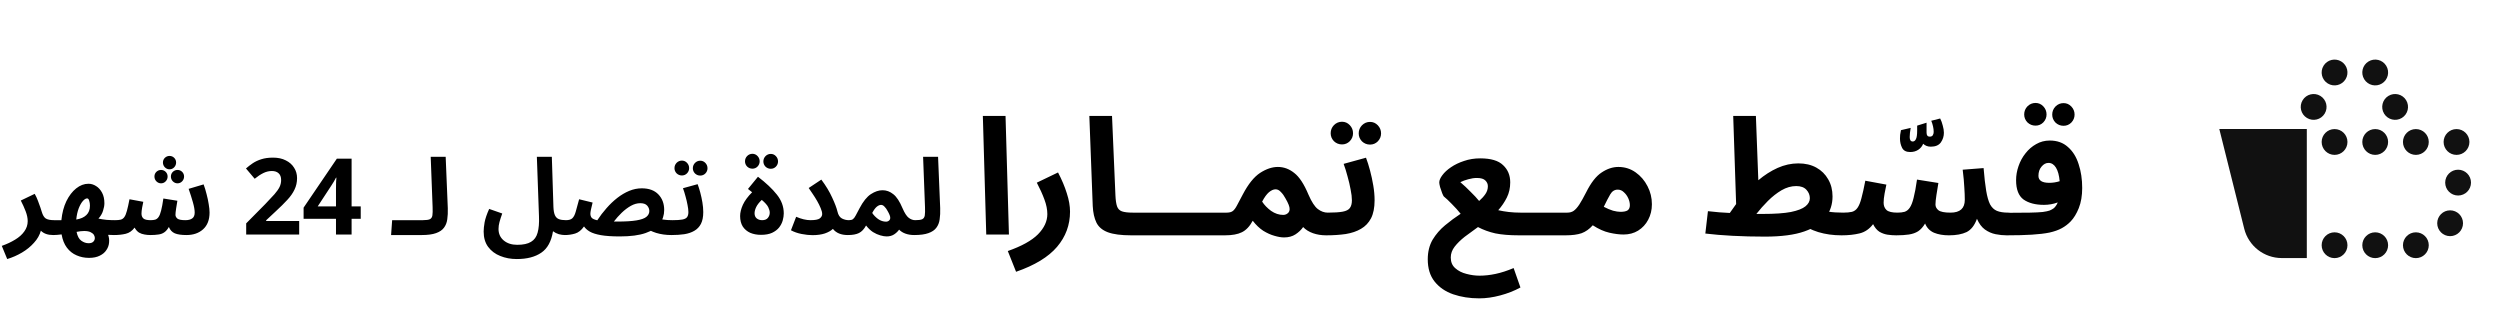 <svg width="565" height="70" viewBox="0 0 565 70" fill="none" xmlns="http://www.w3.org/2000/svg">
<path d="M529.128 13.894C530.503 14.732 530.938 16.527 530.1 17.902C529.261 19.278 527.466 19.713 526.091 18.874C524.716 18.036 524.28 16.241 525.119 14.866C525.958 13.49 527.752 13.055 529.128 13.894Z" fill="#111111"/>
<path d="M534.307 17.902C533.468 16.527 533.903 14.732 535.279 13.894C536.654 13.055 538.449 13.49 539.287 14.866C540.126 16.241 539.691 18.036 538.316 18.874C536.94 19.713 535.145 19.278 534.307 17.902Z" fill="#111111"/>
<path d="M527.61 35.004C529.22 35.004 530.526 33.698 530.526 32.087C530.526 30.476 529.22 29.171 527.61 29.171C525.999 29.171 524.693 30.476 524.693 32.087C524.693 33.698 525.999 35.004 527.61 35.004Z" fill="#111111"/>
<path d="M527.61 58.337C529.22 58.337 530.526 57.031 530.526 55.421C530.526 53.81 529.22 52.504 527.61 52.504C525.999 52.504 524.693 53.81 524.693 55.421C524.693 57.031 525.999 58.337 527.61 58.337Z" fill="#111111"/>
<path d="M539.713 32.087C539.713 33.698 538.408 35.004 536.797 35.004C535.186 35.004 533.88 33.698 533.88 32.087C533.88 30.476 535.186 29.171 536.797 29.171C538.408 29.171 539.713 30.476 539.713 32.087Z" fill="#111111"/>
<path d="M545.985 35.004C547.596 35.004 548.902 33.698 548.902 32.087C548.902 30.476 547.596 29.171 545.985 29.171C544.375 29.171 543.069 30.476 543.069 32.087C543.069 33.698 544.375 35.004 545.985 35.004Z" fill="#111111"/>
<path d="M539.713 55.421C539.713 57.031 538.408 58.337 536.797 58.337C535.186 58.337 533.88 57.031 533.88 55.421C533.88 53.81 535.186 52.504 536.797 52.504C538.408 52.504 539.713 53.81 539.713 55.421Z" fill="#111111"/>
<path d="M545.985 58.337C547.596 58.337 548.902 57.031 548.902 55.421C548.902 53.81 547.596 52.504 545.985 52.504C544.375 52.504 543.069 53.81 543.069 55.421C543.069 57.031 544.375 58.337 545.985 58.337Z" fill="#111111"/>
<path d="M558.089 32.087C558.089 33.698 556.784 35.004 555.173 35.004C553.562 35.004 552.256 33.698 552.256 32.087C552.256 30.476 553.562 29.171 555.173 29.171C556.784 29.171 558.089 30.476 558.089 32.087Z" fill="#111111"/>
<path d="M553.726 53.37C555.337 53.37 556.642 52.064 556.642 50.453C556.642 48.842 555.337 47.536 553.726 47.536C552.115 47.536 550.809 48.842 550.809 50.453C550.809 52.064 552.115 53.37 553.726 53.37Z" fill="#111111"/>
<path d="M558.447 41.27C558.447 42.881 557.141 44.187 555.53 44.187C553.919 44.187 552.613 42.881 552.613 41.27C552.613 39.659 553.919 38.353 555.53 38.353C557.141 38.353 558.447 39.659 558.447 41.27Z" fill="#111111"/>
<path d="M538.807 25.684C537.969 24.308 538.404 22.514 539.779 21.675C541.154 20.837 542.949 21.272 543.788 22.647C544.626 24.022 544.191 25.817 542.816 26.656C541.441 27.494 539.646 27.059 538.807 25.684Z" fill="#111111"/>
<path d="M524.402 21.675C525.778 22.514 526.213 24.308 525.374 25.684C524.536 27.059 522.741 27.494 521.366 26.656C519.99 25.817 519.555 24.022 520.394 22.647C521.232 21.272 523.027 20.837 524.402 21.675Z" fill="#111111"/>
<path d="M501.562 29.155H521.34V58.322H515.686C511.671 58.322 508.171 55.589 507.197 51.694L501.562 29.155Z" fill="#111111"/>
<path d="M1.628 58.544L0.404 55.568C1.54 55.168 2.548 54.696 3.428 54.152C4.308 53.624 4.996 53.008 5.492 52.304C6.004 51.6 6.26 50.824 6.26 49.976C6.26 49.304 6.108 48.568 5.804 47.768C5.5 46.968 5.132 46.152 4.7 45.32L7.844 43.808C8.132 44.304 8.38 44.84 8.588 45.416C8.812 45.976 8.996 46.48 9.14 46.928C9.284 47.376 9.38 47.68 9.428 47.84C9.652 48.608 9.956 49.12 10.34 49.376C10.74 49.632 11.38 49.76 12.26 49.76C12.868 49.76 13.3 49.92 13.556 50.24C13.828 50.544 13.964 50.928 13.964 51.392C13.964 51.888 13.796 52.304 13.46 52.64C13.124 52.96 12.644 53.12 12.02 53.12C10.804 53.12 9.876 52.792 9.236 52.136C8.964 53.128 8.444 54.04 7.676 54.872C6.924 55.72 6.02 56.456 4.964 57.08C3.908 57.704 2.796 58.192 1.628 58.544ZM12.049 53.12L12.289 49.76H13.873C14.033 48.128 14.409 46.696 15.001 45.464C15.609 44.232 16.345 43.272 17.209 42.584C18.089 41.88 19.017 41.528 19.993 41.528C20.601 41.528 21.177 41.704 21.721 42.056C22.265 42.392 22.713 42.888 23.065 43.544C23.417 44.2 23.593 45 23.593 45.944C23.593 46.44 23.489 47.008 23.281 47.648C23.089 48.272 22.745 48.856 22.249 49.4C22.841 49.528 23.449 49.624 24.073 49.688C24.713 49.736 25.345 49.76 25.969 49.76C26.577 49.76 27.009 49.92 27.265 50.24C27.537 50.544 27.673 50.928 27.673 51.392C27.673 51.888 27.505 52.304 27.169 52.64C26.833 52.96 26.353 53.12 25.729 53.12C25.345 53.12 24.913 53.104 24.433 53.072C24.641 53.632 24.713 54.216 24.649 54.824C24.601 55.432 24.401 55.992 24.049 56.504C23.713 57.032 23.217 57.456 22.561 57.776C21.905 58.112 21.089 58.28 20.113 58.28C19.105 58.28 18.169 58.088 17.305 57.704C16.441 57.336 15.713 56.76 15.121 55.976C14.529 55.192 14.129 54.192 13.921 52.976C13.185 53.072 12.561 53.12 12.049 53.12ZM19.681 44.84C19.393 44.84 19.073 45.04 18.721 45.44C18.385 45.824 18.073 46.376 17.785 47.096C17.513 47.816 17.329 48.656 17.233 49.616C18.225 49.456 18.985 49.12 19.513 48.608C20.057 48.096 20.329 47.384 20.329 46.472C20.329 46.088 20.273 45.72 20.161 45.368C20.065 45.016 19.905 44.84 19.681 44.84ZM20.017 54.968C20.497 54.968 20.849 54.856 21.073 54.632C21.313 54.408 21.433 54.12 21.433 53.768C21.433 53.576 21.369 53.36 21.241 53.12C21.113 52.88 20.873 52.672 20.521 52.496C20.169 52.304 19.665 52.208 19.009 52.208C18.769 52.208 18.505 52.224 18.217 52.256C17.929 52.288 17.625 52.336 17.305 52.4C17.497 53.36 17.849 54.024 18.361 54.392C18.889 54.776 19.441 54.968 20.017 54.968ZM25.76 53.12L26 49.76C26.528 49.76 26.96 49.72 27.296 49.64C27.632 49.544 27.904 49.344 28.112 49.04C28.336 48.72 28.528 48.248 28.688 47.624C28.864 46.984 29.056 46.12 29.264 45.032L32.384 45.608C32.32 45.96 32.232 46.4 32.12 46.928C32.024 47.456 31.976 47.912 31.976 48.296C31.976 48.744 32.12 49.104 32.408 49.376C32.696 49.632 33.24 49.76 34.04 49.76C34.44 49.76 34.784 49.72 35.072 49.64C35.376 49.544 35.632 49.344 35.84 49.04C36.064 48.72 36.256 48.232 36.416 47.576C36.592 46.904 36.76 46 36.92 44.864L40.088 45.368C39.992 45.928 39.896 46.52 39.8 47.144C39.704 47.768 39.656 48.24 39.656 48.56C39.656 48.864 39.8 49.144 40.088 49.4C40.392 49.64 41 49.76 41.912 49.76C42.552 49.76 43.056 49.632 43.424 49.376C43.808 49.12 44 48.672 44 48.032C44 47.44 43.864 46.664 43.592 45.704C43.32 44.744 43 43.736 42.632 42.68L46.016 41.672C46.272 42.36 46.496 43.096 46.688 43.88C46.896 44.648 47.056 45.4 47.168 46.136C47.296 46.856 47.36 47.488 47.36 48.032C47.36 49.68 46.872 50.944 45.896 51.824C44.936 52.688 43.68 53.12 42.128 53.12C41.008 53.12 40.136 52.992 39.512 52.736C38.888 52.464 38.44 51.984 38.168 51.296C37.848 51.856 37.496 52.264 37.112 52.52C36.744 52.776 36.304 52.936 35.792 53C35.28 53.08 34.672 53.12 33.968 53.12C33.536 53.12 33.104 53.08 32.672 53C32.24 52.936 31.824 52.792 31.424 52.568C31.04 52.328 30.704 51.952 30.416 51.44C29.872 52.176 29.208 52.64 28.424 52.832C27.64 53.024 26.752 53.12 25.76 53.12ZM38.312 38.264C37.912 38.264 37.56 38.112 37.256 37.808C36.968 37.504 36.824 37.144 36.824 36.728C36.824 36.312 36.968 35.96 37.256 35.672C37.56 35.384 37.912 35.24 38.312 35.24C38.728 35.24 39.08 35.384 39.368 35.672C39.656 35.96 39.8 36.312 39.8 36.728C39.8 37.144 39.656 37.504 39.368 37.808C39.08 38.112 38.728 38.264 38.312 38.264ZM36.392 41.432C35.992 41.432 35.64 41.28 35.336 40.976C35.048 40.672 34.904 40.312 34.904 39.896C34.904 39.48 35.048 39.128 35.336 38.84C35.64 38.552 35.992 38.408 36.392 38.408C36.808 38.408 37.16 38.552 37.448 38.84C37.736 39.128 37.88 39.48 37.88 39.896C37.88 40.312 37.736 40.672 37.448 40.976C37.16 41.28 36.808 41.432 36.392 41.432ZM40.112 41.432C39.712 41.432 39.36 41.28 39.056 40.976C38.768 40.672 38.624 40.312 38.624 39.896C38.624 39.48 38.768 39.128 39.056 38.84C39.36 38.552 39.712 38.408 40.112 38.408C40.528 38.408 40.88 38.552 41.168 38.84C41.456 39.128 41.6 39.48 41.6 39.896C41.6 40.312 41.456 40.672 41.168 40.976C40.88 41.28 40.528 41.432 40.112 41.432ZM55.639 53V50.48L59.935 46.136C60.799 45.24 61.495 44.496 62.023 43.904C62.551 43.296 62.935 42.752 63.175 42.272C63.415 41.776 63.535 41.248 63.535 40.688C63.535 40 63.343 39.488 62.959 39.152C62.591 38.816 62.087 38.648 61.447 38.648C60.791 38.648 60.151 38.8 59.527 39.104C58.903 39.408 58.247 39.84 57.559 40.4L55.591 38.072C56.087 37.64 56.607 37.24 57.151 36.872C57.711 36.504 58.351 36.208 59.071 35.984C59.807 35.744 60.687 35.624 61.711 35.624C62.831 35.624 63.791 35.832 64.591 36.248C65.407 36.648 66.031 37.2 66.463 37.904C66.911 38.592 67.135 39.376 67.135 40.256C67.135 41.2 66.943 42.064 66.559 42.848C66.191 43.632 65.647 44.408 64.927 45.176C64.223 45.944 63.367 46.792 62.359 47.72L60.151 49.784V49.952H67.615V53H55.639ZM75.933 53V49.448H68.613V46.928L76.125 35.864H79.461V46.64H81.525V49.448H79.461V53H75.933ZM75.933 46.64V42.536C75.933 41.976 75.941 41.512 75.957 41.144C75.989 40.776 76.013 40.448 76.029 40.16H75.933C75.661 40.704 75.317 41.288 74.901 41.912L71.805 46.64H75.933ZM88.385 53.12L88.625 49.76H95.537C96.145 49.76 96.577 49.92 96.833 50.24C97.105 50.544 97.241 50.928 97.241 51.392C97.241 51.888 97.073 52.304 96.737 52.64C96.401 52.96 95.921 53.12 95.297 53.12H88.385ZM95.322 53.12L95.562 49.76C96.298 49.76 96.826 49.688 97.146 49.544C97.466 49.384 97.658 49.096 97.722 48.68C97.786 48.248 97.802 47.624 97.77 46.808L97.338 35.432H100.722L101.202 47.048C101.234 47.976 101.194 48.816 101.082 49.568C100.986 50.304 100.738 50.936 100.338 51.464C99.954 51.992 99.354 52.4 98.538 52.688C97.738 52.976 96.666 53.12 95.322 53.12ZM109.306 52.328C109.306 51.768 109.378 51.072 109.522 50.24C109.682 49.392 110.026 48.384 110.554 47.216L113.506 48.248C113.234 49 113.026 49.648 112.882 50.192C112.738 50.72 112.666 51.24 112.666 51.752C112.666 52.824 113.058 53.688 113.842 54.344C114.626 55 115.642 55.328 116.89 55.328C118.25 55.328 119.29 55.104 120.01 54.656C120.746 54.224 121.242 53.536 121.498 52.592C121.77 51.632 121.874 50.392 121.81 48.872L121.33 35.432H124.714L125.074 46.784C125.106 47.584 125.218 48.2 125.41 48.632C125.602 49.064 125.898 49.36 126.298 49.52C126.714 49.68 127.25 49.76 127.906 49.76C128.514 49.76 128.946 49.92 129.202 50.24C129.458 50.544 129.586 50.928 129.586 51.392C129.586 51.888 129.418 52.304 129.082 52.64C128.746 52.96 128.274 53.12 127.666 53.12C127.25 53.12 126.794 53.056 126.298 52.928C125.818 52.784 125.378 52.56 124.978 52.256C124.61 54.544 123.73 56.16 122.338 57.104C120.946 58.064 119.098 58.544 116.794 58.544C115.434 58.544 114.186 58.312 113.05 57.848C111.914 57.4 111.002 56.712 110.314 55.784C109.642 54.872 109.306 53.72 109.306 52.328ZM140.098 53.432C138.306 53.432 136.874 53.336 135.802 53.144C134.73 52.952 133.898 52.688 133.306 52.352C132.73 52.016 132.29 51.624 131.986 51.176C131.394 52.024 130.722 52.56 129.97 52.784C129.218 53.008 128.45 53.12 127.666 53.12L127.906 49.76C128.562 49.76 129.042 49.616 129.346 49.328C129.666 49.024 129.922 48.528 130.114 47.84C130.322 47.152 130.578 46.216 130.882 45.032L133.93 45.776C133.594 47.072 133.426 47.912 133.426 48.296C133.426 48.664 133.522 48.968 133.714 49.208C133.922 49.448 134.346 49.64 134.986 49.784C135.61 48.824 136.306 47.912 137.074 47.048C137.842 46.168 138.658 45.392 139.522 44.72C140.386 44.048 141.282 43.52 142.21 43.136C143.138 42.752 144.082 42.56 145.042 42.56C146.658 42.56 147.906 43.016 148.786 43.928C149.666 44.84 150.106 46.016 150.106 47.456C150.106 48.624 149.77 49.656 149.098 50.552C148.442 51.448 147.378 52.152 145.906 52.664C144.45 53.176 142.514 53.432 140.098 53.432ZM144.706 45.92C144.002 45.92 143.29 46.12 142.57 46.52C141.866 46.92 141.178 47.44 140.506 48.08C139.85 48.72 139.258 49.384 138.73 50.072C138.97 50.072 139.226 50.072 139.498 50.072C141.354 50.072 142.802 49.984 143.842 49.808C144.898 49.632 145.642 49.368 146.074 49.016C146.522 48.648 146.746 48.208 146.746 47.696C146.746 47.248 146.586 46.84 146.266 46.472C145.946 46.104 145.426 45.92 144.706 45.92ZM151.738 53.12C150.506 53.12 149.362 52.96 148.306 52.64C147.25 52.304 146.442 51.896 145.882 51.416L148.042 49.088C148.618 49.328 149.21 49.504 149.818 49.616C150.426 49.712 151.146 49.76 151.978 49.76C152.586 49.76 153.018 49.92 153.274 50.24C153.546 50.544 153.682 50.928 153.682 51.392C153.682 51.888 153.514 52.304 153.178 52.64C152.842 52.96 152.362 53.12 151.738 53.12ZM151.76 53.12L152 49.76C152.96 49.76 153.696 49.712 154.208 49.616C154.72 49.52 155.072 49.344 155.264 49.088C155.472 48.816 155.576 48.432 155.576 47.936C155.576 47.488 155.512 46.952 155.384 46.328C155.272 45.704 155.12 45.056 154.928 44.384C154.752 43.712 154.56 43.096 154.352 42.536L157.664 41.624C157.872 42.168 158.072 42.8 158.264 43.52C158.456 44.24 158.616 44.984 158.744 45.752C158.872 46.504 158.936 47.232 158.936 47.936C158.936 49.024 158.76 49.912 158.408 50.6C158.056 51.272 157.56 51.792 156.92 52.16C156.296 52.528 155.544 52.784 154.664 52.928C153.784 53.056 152.816 53.12 151.76 53.12ZM154.112 39.656C153.648 39.656 153.248 39.496 152.912 39.176C152.592 38.84 152.432 38.448 152.432 38C152.432 37.536 152.592 37.136 152.912 36.8C153.248 36.464 153.648 36.296 154.112 36.296C154.56 36.296 154.944 36.464 155.264 36.8C155.584 37.136 155.744 37.536 155.744 38C155.744 38.448 155.584 38.84 155.264 39.176C154.944 39.496 154.56 39.656 154.112 39.656ZM158.264 39.68C157.8 39.68 157.4 39.52 157.064 39.2C156.744 38.864 156.584 38.472 156.584 38.024C156.584 37.56 156.744 37.16 157.064 36.824C157.4 36.488 157.8 36.32 158.264 36.32C158.712 36.32 159.096 36.488 159.416 36.824C159.736 37.16 159.896 37.56 159.896 38.024C159.896 38.472 159.736 38.864 159.416 39.2C159.096 39.52 158.712 39.68 158.264 39.68ZM171.971 53.072C171.075 53.072 170.267 52.92 169.547 52.616C168.843 52.296 168.283 51.824 167.867 51.2C167.467 50.56 167.267 49.768 167.267 48.824C167.267 48.056 167.475 47.208 167.891 46.28C168.323 45.352 169.019 44.408 169.979 43.448L169.043 42.704L171.299 39.944C173.123 41.336 174.547 42.68 175.571 43.976C176.611 45.272 177.131 46.688 177.131 48.224C177.131 48.72 177.051 49.256 176.891 49.832C176.731 50.392 176.459 50.92 176.075 51.416C175.691 51.896 175.163 52.296 174.491 52.616C173.835 52.92 172.995 53.072 171.971 53.072ZM172.235 49.76C172.827 49.76 173.259 49.592 173.531 49.256C173.819 48.904 173.963 48.512 173.963 48.08C173.963 47.712 173.851 47.296 173.627 46.832C173.403 46.368 172.915 45.816 172.163 45.176C171.571 45.736 171.147 46.28 170.891 46.808C170.651 47.32 170.531 47.784 170.531 48.2C170.531 48.712 170.699 49.104 171.035 49.376C171.371 49.632 171.771 49.76 172.235 49.76ZM170.051 38.12C169.587 38.12 169.187 37.96 168.851 37.64C168.531 37.304 168.371 36.912 168.371 36.464C168.371 36 168.531 35.6 168.851 35.264C169.187 34.928 169.587 34.76 170.051 34.76C170.499 34.76 170.883 34.928 171.203 35.264C171.523 35.6 171.683 36 171.683 36.464C171.683 36.912 171.523 37.304 171.203 37.64C170.883 37.96 170.499 38.12 170.051 38.12ZM174.203 38.144C173.739 38.144 173.339 37.984 173.003 37.664C172.683 37.328 172.523 36.936 172.523 36.488C172.523 36.024 172.683 35.624 173.003 35.288C173.339 34.952 173.739 34.784 174.203 34.784C174.651 34.784 175.035 34.952 175.355 35.288C175.675 35.624 175.835 36.024 175.835 36.488C175.835 36.936 175.675 37.328 175.355 37.664C175.035 37.984 174.651 38.144 174.203 38.144ZM183.148 49.76C184.22 49.76 184.932 49.624 185.284 49.352C185.636 49.064 185.812 48.744 185.812 48.392C185.812 48.008 185.7 47.56 185.476 47.048C185.268 46.536 185.004 46 184.684 45.44C184.364 44.88 184.028 44.344 183.676 43.832C183.34 43.32 183.036 42.872 182.764 42.488L185.62 40.592C186.66 41.984 187.476 43.336 188.068 44.648C188.676 45.944 189.076 47 189.268 47.816C189.444 48.584 189.78 49.104 190.276 49.376C190.772 49.632 191.292 49.76 191.836 49.76C192.444 49.76 192.876 49.92 193.132 50.24C193.404 50.544 193.54 50.928 193.54 51.392C193.54 51.888 193.372 52.304 193.036 52.64C192.716 52.96 192.236 53.12 191.596 53.12C190.092 53.12 188.972 52.656 188.236 51.728C187.804 52.144 187.196 52.488 186.412 52.76C185.628 53.016 184.7 53.144 183.628 53.144C182.892 53.144 182.068 53.056 181.156 52.88C180.26 52.704 179.46 52.424 178.756 52.04L179.932 48.992C180.524 49.248 181.092 49.44 181.636 49.568C182.196 49.696 182.7 49.76 183.148 49.76ZM191.627 53.12L191.867 49.76C192.267 49.76 192.571 49.68 192.779 49.52C192.987 49.36 193.195 49.08 193.403 48.68C193.611 48.28 193.899 47.736 194.267 47.048C195.067 45.528 195.915 44.472 196.811 43.88C197.723 43.288 198.603 42.992 199.451 42.992C200.331 42.992 201.139 43.288 201.875 43.88C202.627 44.456 203.331 45.528 203.987 47.096C204.451 48.168 204.915 48.88 205.379 49.232C205.843 49.584 206.331 49.76 206.843 49.76C207.451 49.76 207.883 49.92 208.139 50.24C208.395 50.544 208.523 50.928 208.523 51.392C208.523 51.888 208.355 52.304 208.019 52.64C207.683 52.96 207.211 53.12 206.603 53.12C205.899 53.12 205.251 53.016 204.659 52.808C204.067 52.6 203.579 52.296 203.195 51.896C202.923 52.296 202.547 52.656 202.067 52.976C201.603 53.28 201.035 53.432 200.363 53.432C199.963 53.432 199.491 53.352 198.947 53.192C198.419 53.048 197.867 52.8 197.291 52.448C196.731 52.08 196.211 51.584 195.731 50.96C195.283 51.792 194.747 52.36 194.123 52.664C193.515 52.968 192.683 53.12 191.627 53.12ZM197.123 48.128C197.443 48.624 197.883 49.08 198.443 49.496C199.019 49.896 199.619 50.096 200.243 50.096C200.563 50.096 200.827 49.976 201.035 49.736C201.243 49.48 201.251 49.104 201.059 48.608C200.947 48.32 200.787 48 200.579 47.648C200.387 47.28 200.163 46.968 199.907 46.712C199.667 46.44 199.403 46.304 199.115 46.304C198.811 46.304 198.483 46.448 198.131 46.736C197.795 47.024 197.459 47.488 197.123 48.128ZM206.603 53.12L206.843 49.76C207.579 49.76 208.107 49.688 208.427 49.544C208.747 49.384 208.939 49.096 209.003 48.68C209.067 48.248 209.083 47.624 209.051 46.808L208.619 35.432H212.003L212.483 47.048C212.515 47.976 212.475 48.816 212.363 49.568C212.267 50.304 212.019 50.936 211.619 51.464C211.235 51.992 210.635 52.4 209.819 52.688C209.019 52.976 207.947 53.12 206.603 53.12ZM222.892 53L222.123 26.195H227.25L228.019 53H222.892ZM229.632 61.422L227.764 56.735C230.889 55.636 233.159 54.379 234.575 52.963C235.991 51.523 236.699 49.997 236.699 48.386C236.699 47.361 236.479 46.262 236.04 45.09C235.601 43.894 235.027 42.625 234.319 41.282L239.116 38.975C239.97 40.611 240.63 42.173 241.093 43.662C241.582 45.151 241.826 46.543 241.826 47.837C241.826 50.84 240.849 53.488 238.896 55.783C236.943 58.078 233.855 59.958 229.632 61.422ZM255.637 53.183C253.367 53.183 251.609 52.951 250.364 52.487C249.144 52.023 248.289 51.303 247.801 50.327C247.313 49.326 247.032 48.069 246.959 46.555L246.19 26.195H251.316L252.085 44.102C252.134 45.225 252.256 46.067 252.452 46.628C252.647 47.19 253.013 47.568 253.55 47.764C254.112 47.959 254.929 48.056 256.004 48.056C256.931 48.056 257.59 48.301 257.981 48.789C258.396 49.253 258.604 49.839 258.604 50.547C258.604 51.303 258.347 51.938 257.835 52.451C257.322 52.939 256.589 53.183 255.637 53.183ZM255.687 53.183L256.053 48.056H266.599C267.527 48.056 268.186 48.301 268.577 48.789C268.992 49.253 269.199 49.839 269.199 50.547C269.199 51.303 268.943 51.938 268.43 52.451C267.918 52.939 267.185 53.183 266.233 53.183H255.687ZM266.272 53.183L266.638 48.056H277.184C278.112 48.056 278.771 48.301 279.162 48.789C279.577 49.253 279.784 49.839 279.784 50.547C279.784 51.303 279.528 51.938 279.015 52.451C278.503 52.939 277.77 53.183 276.818 53.183H266.272ZM276.857 53.183L277.223 48.056C277.834 48.056 278.297 47.934 278.615 47.69C278.932 47.446 279.25 47.019 279.567 46.409C279.884 45.798 280.324 44.968 280.885 43.919C282.106 41.599 283.4 39.988 284.767 39.085C286.158 38.182 287.501 37.73 288.795 37.73C290.137 37.73 291.37 38.182 292.493 39.085C293.641 39.964 294.715 41.599 295.716 43.992C296.424 45.627 297.132 46.714 297.839 47.251C298.547 47.788 299.292 48.056 300.073 48.056C301.001 48.056 301.66 48.301 302.051 48.789C302.441 49.253 302.636 49.839 302.636 50.547C302.636 51.303 302.38 51.938 301.868 52.451C301.355 52.939 300.635 53.183 299.707 53.183C298.633 53.183 297.644 53.024 296.741 52.707C295.838 52.39 295.093 51.926 294.507 51.316C294.092 51.926 293.519 52.475 292.786 52.963C292.078 53.427 291.212 53.659 290.186 53.659C289.576 53.659 288.856 53.537 288.026 53.293C287.22 53.073 286.378 52.695 285.499 52.158C284.645 51.596 283.851 50.84 283.119 49.887C282.435 51.157 281.618 52.023 280.665 52.487C279.738 52.951 278.468 53.183 276.857 53.183ZM285.243 45.566C285.731 46.323 286.402 47.019 287.257 47.654C288.136 48.264 289.051 48.569 290.003 48.569C290.491 48.569 290.894 48.386 291.212 48.02C291.529 47.629 291.541 47.056 291.248 46.299C291.077 45.859 290.833 45.371 290.516 44.834C290.223 44.273 289.881 43.797 289.491 43.406C289.124 42.991 288.722 42.783 288.282 42.783C287.818 42.783 287.318 43.003 286.781 43.443C286.268 43.882 285.755 44.59 285.243 45.566ZM299.708 53.183L300.074 48.056C301.539 48.056 302.662 47.983 303.443 47.837C304.224 47.69 304.761 47.422 305.054 47.031C305.371 46.616 305.53 46.03 305.53 45.273C305.53 44.59 305.433 43.772 305.237 42.82C305.066 41.868 304.834 40.879 304.541 39.854C304.273 38.829 303.98 37.889 303.663 37.034L308.716 35.643C309.033 36.473 309.338 37.437 309.631 38.536C309.924 39.634 310.168 40.77 310.364 41.941C310.559 43.089 310.657 44.199 310.657 45.273C310.657 46.934 310.388 48.288 309.851 49.338C309.314 50.364 308.557 51.157 307.581 51.718C306.629 52.28 305.481 52.67 304.139 52.89C302.796 53.085 301.319 53.183 299.708 53.183ZM303.296 32.64C302.588 32.64 301.978 32.396 301.466 31.908C300.977 31.395 300.733 30.797 300.733 30.113C300.733 29.406 300.977 28.795 301.466 28.283C301.978 27.77 302.588 27.514 303.296 27.514C303.98 27.514 304.566 27.77 305.054 28.283C305.542 28.795 305.786 29.406 305.786 30.113C305.786 30.797 305.542 31.395 305.054 31.908C304.566 32.396 303.98 32.64 303.296 32.64ZM309.631 32.677C308.923 32.677 308.313 32.433 307.801 31.945C307.312 31.432 307.068 30.834 307.068 30.15C307.068 29.442 307.312 28.832 307.801 28.319C308.313 27.807 308.923 27.55 309.631 27.55C310.315 27.55 310.901 27.807 311.389 28.319C311.877 28.832 312.121 29.442 312.121 30.15C312.121 30.834 311.877 31.432 311.389 31.945C310.901 32.433 310.315 32.677 309.631 32.677ZM334.317 67.428C332.169 67.428 330.204 67.123 328.422 66.512C326.664 65.902 325.26 64.938 324.211 63.619C323.185 62.325 322.673 60.653 322.673 58.603C322.673 56.918 323.039 55.441 323.771 54.172C324.528 52.927 325.468 51.84 326.591 50.913C327.738 49.961 328.91 49.094 330.106 48.313C329.545 47.605 328.886 46.873 328.129 46.116C327.396 45.359 326.786 44.785 326.298 44.395C326.225 44.322 326.103 44.077 325.932 43.662C325.761 43.223 325.602 42.759 325.456 42.271C325.334 41.783 325.273 41.441 325.273 41.245C325.273 40.757 325.505 40.208 325.968 39.598C326.432 38.963 327.079 38.365 327.909 37.803C328.764 37.218 329.752 36.742 330.875 36.375C331.998 35.985 333.219 35.789 334.537 35.789C336.929 35.789 338.651 36.302 339.7 37.327C340.774 38.328 341.311 39.622 341.311 41.209C341.311 42.478 341.055 43.626 340.542 44.651C340.03 45.676 339.383 46.628 338.602 47.507C339.358 47.678 340.152 47.812 340.982 47.91C341.836 48.008 342.715 48.056 343.618 48.056C344.546 48.056 345.205 48.301 345.596 48.789C345.986 49.253 346.182 49.839 346.182 50.547C346.182 51.303 345.925 51.938 345.413 52.451C344.9 52.939 344.18 53.183 343.252 53.183C341.153 53.183 339.383 53.037 337.943 52.744C336.527 52.426 335.221 51.95 334.024 51.316C332.975 52.072 331.974 52.805 331.022 53.513C330.094 54.245 329.337 54.99 328.751 55.746C328.165 56.503 327.873 57.321 327.873 58.2C327.873 59.225 328.214 60.031 328.898 60.617C329.581 61.227 330.424 61.654 331.424 61.898C332.425 62.167 333.414 62.301 334.391 62.301C335.538 62.301 336.746 62.167 338.016 61.898C339.285 61.63 340.64 61.19 342.08 60.58L343.618 64.974C342.227 65.731 340.701 66.329 339.041 66.769C337.405 67.208 335.831 67.428 334.317 67.428ZM330.033 41.172C330.814 41.831 331.583 42.552 332.34 43.333C333.121 44.09 333.768 44.785 334.281 45.42C334.867 44.907 335.343 44.383 335.709 43.845C336.075 43.308 336.258 42.722 336.258 42.088C336.258 41.599 336.075 41.172 335.709 40.806C335.343 40.416 334.696 40.22 333.768 40.22C333.158 40.22 332.511 40.318 331.827 40.513C331.168 40.684 330.57 40.904 330.033 41.172ZM343.264 53.183L343.63 48.056H354.176C355.104 48.056 355.763 48.301 356.153 48.789C356.568 49.253 356.776 49.839 356.776 50.547C356.776 51.303 356.52 51.938 356.007 52.451C355.494 52.939 354.762 53.183 353.81 53.183H343.264ZM353.849 53.183L354.215 48.056C354.776 48.056 355.252 47.922 355.643 47.654C356.058 47.361 356.485 46.885 356.925 46.226C357.364 45.542 357.877 44.627 358.463 43.479C359.561 41.282 360.733 39.781 361.978 38.975C363.223 38.145 364.48 37.73 365.75 37.73C367.19 37.73 368.484 38.133 369.631 38.939C370.779 39.744 371.682 40.794 372.341 42.088C373 43.357 373.33 44.712 373.33 46.152C373.33 47.446 373.049 48.618 372.487 49.668C371.95 50.693 371.194 51.511 370.217 52.121C369.265 52.707 368.166 53 366.921 53C365.994 53 364.932 52.866 363.736 52.597C362.539 52.329 361.282 51.767 359.964 50.913C359.207 51.767 358.365 52.365 357.437 52.707C356.51 53.024 355.313 53.183 353.849 53.183ZM365.603 42.857C364.895 42.857 364.334 43.211 363.919 43.919C363.504 44.627 363.015 45.566 362.454 46.738C363.211 47.129 363.906 47.422 364.541 47.617C365.2 47.788 365.762 47.873 366.226 47.873C366.958 47.873 367.495 47.764 367.837 47.544C368.179 47.3 368.35 46.909 368.35 46.372C368.35 45.859 368.227 45.335 367.983 44.797C367.739 44.26 367.41 43.809 366.995 43.443C366.604 43.052 366.14 42.857 365.603 42.857ZM398.845 53.476C396.306 53.476 393.877 53.415 391.558 53.293C389.263 53.171 387.213 53 385.406 52.78L385.992 47.727C386.895 47.825 387.75 47.91 388.555 47.983C389.385 48.056 390.179 48.105 390.936 48.13C391.399 47.446 391.875 46.775 392.364 46.116L391.705 26.195H396.831L397.38 40.733C398.772 39.561 400.224 38.633 401.738 37.95C403.276 37.266 404.838 36.925 406.425 36.925C407.988 36.925 409.342 37.242 410.49 37.877C411.637 38.511 412.528 39.39 413.163 40.513C413.822 41.636 414.152 42.93 414.152 44.395C414.152 46.152 413.651 47.715 412.65 49.082C411.649 50.449 410.026 51.523 407.78 52.304C405.559 53.085 402.58 53.476 398.845 53.476ZM405.949 42.051C404.826 42.051 403.715 42.368 402.617 43.003C401.543 43.638 400.517 44.444 399.541 45.42C398.589 46.372 397.722 47.349 396.941 48.349C397.405 48.349 397.893 48.349 398.406 48.349C401.091 48.349 403.203 48.203 404.741 47.91C406.279 47.593 407.377 47.166 408.036 46.628C408.695 46.091 409.025 45.481 409.025 44.797C409.025 44.09 408.769 43.455 408.256 42.893C407.743 42.332 406.974 42.051 405.949 42.051ZM416.166 53.183C414.286 53.183 412.54 52.939 410.929 52.451C409.318 51.938 408.085 51.316 407.231 50.583L410.526 47.031C411.405 47.397 412.308 47.666 413.236 47.837C414.164 47.983 415.262 48.056 416.532 48.056C417.459 48.056 418.119 48.301 418.509 48.789C418.924 49.253 419.132 49.839 419.132 50.547C419.132 51.303 418.875 51.938 418.363 52.451C417.85 52.939 417.118 53.183 416.166 53.183ZM431.703 34.359C430.8 34.359 430.19 34.041 429.872 33.407C429.555 32.772 429.396 32.076 429.396 31.319C429.396 31.051 429.408 30.77 429.433 30.477C429.482 30.16 429.543 29.806 429.616 29.415L431.813 28.902C431.667 29.732 431.593 30.428 431.593 30.99C431.593 31.649 431.825 31.978 432.289 31.978C432.582 31.978 432.814 31.808 432.985 31.466C433.18 31.124 433.278 30.465 433.278 29.488V28.39L435.402 27.731V29.964C435.402 30.575 435.634 30.88 436.097 30.88C436.439 30.88 436.671 30.782 436.793 30.587C436.94 30.367 437.013 30.111 437.013 29.818C437.013 29.403 436.964 28.988 436.866 28.573C436.769 28.133 436.635 27.706 436.464 27.291L438.478 26.779C438.722 27.242 438.917 27.779 439.064 28.39C439.234 28.976 439.32 29.513 439.32 30.001C439.32 30.807 439.088 31.539 438.624 32.198C438.16 32.833 437.404 33.15 436.354 33.15C435.67 33.15 435.097 32.93 434.633 32.491C434.413 33.053 434.047 33.504 433.534 33.846C433.022 34.188 432.411 34.359 431.703 34.359ZM416.214 53.183L416.58 48.056C417.386 48.056 418.045 47.995 418.558 47.873C419.07 47.727 419.486 47.422 419.803 46.958C420.145 46.47 420.438 45.75 420.682 44.797C420.95 43.821 421.243 42.503 421.561 40.843L426.321 41.722C426.223 42.259 426.089 42.93 425.918 43.736C425.772 44.541 425.698 45.237 425.698 45.823C425.698 46.506 425.918 47.056 426.358 47.471C426.797 47.861 427.615 48.056 428.811 48.056C429.446 48.056 429.983 47.995 430.422 47.873C430.886 47.727 431.277 47.422 431.594 46.958C431.936 46.47 432.229 45.725 432.473 44.724C432.741 43.699 432.998 42.32 433.242 40.586L438.075 41.355C437.929 42.21 437.782 43.113 437.636 44.065C437.49 45.017 437.416 45.737 437.416 46.226C437.416 46.714 437.636 47.141 438.075 47.507C438.539 47.873 439.455 48.056 440.822 48.056C442.97 48.056 444.044 47.092 444.044 45.164C444.044 44.334 444.008 43.394 443.934 42.344C443.886 41.27 443.763 39.94 443.568 38.353L448.292 37.986C448.463 40.086 448.658 41.795 448.878 43.113C449.098 44.431 449.39 45.457 449.757 46.189C450.147 46.897 450.66 47.385 451.295 47.654C451.954 47.922 452.808 48.056 453.858 48.056C454.786 48.056 455.445 48.301 455.835 48.789C456.25 49.253 456.458 49.839 456.458 50.547C456.458 51.303 456.201 51.938 455.689 52.451C455.201 52.939 454.468 53.183 453.492 53.183C452.686 53.183 451.856 53.098 451.002 52.927C450.147 52.756 449.342 52.402 448.585 51.865C447.853 51.328 447.254 50.522 446.791 49.448C446.254 50.937 445.472 51.938 444.447 52.451C443.422 52.939 442.091 53.183 440.456 53.183C439.162 53.183 438.039 52.988 437.087 52.597C436.135 52.182 435.463 51.486 435.073 50.51C434.609 51.291 434.084 51.877 433.498 52.268C432.912 52.634 432.216 52.878 431.411 53C430.605 53.122 429.653 53.183 428.555 53.183C427.896 53.183 427.236 53.134 426.577 53.037C425.943 52.939 425.332 52.719 424.746 52.377C424.185 52.011 423.709 51.438 423.318 50.656C422.488 51.755 421.475 52.451 420.279 52.744C419.083 53.037 417.728 53.183 416.214 53.183ZM453.512 53.183L453.878 48.093C455.904 48.093 457.528 48.081 458.748 48.056C459.993 48.032 460.958 47.983 461.641 47.91C462.349 47.812 462.874 47.703 463.216 47.581C463.558 47.434 463.851 47.275 464.095 47.104C464.29 46.958 464.461 46.775 464.607 46.555C464.778 46.336 464.925 46.067 465.047 45.75C464.046 46.116 463.008 46.299 461.934 46.299C460.006 46.299 458.468 45.896 457.32 45.09C456.197 44.26 455.636 42.808 455.636 40.733C455.636 39.659 455.819 38.597 456.185 37.547C456.551 36.473 457.076 35.509 457.76 34.654C458.443 33.775 459.249 33.08 460.177 32.567C461.104 32.03 462.13 31.761 463.253 31.761C464.913 31.761 466.28 32.25 467.354 33.226C468.452 34.178 469.258 35.472 469.771 37.108C470.308 38.719 470.576 40.513 470.576 42.49C470.576 44.224 470.32 45.737 469.807 47.031C469.295 48.301 468.684 49.301 467.976 50.034C467.39 50.644 466.719 51.157 465.962 51.572C465.205 51.987 464.278 52.316 463.179 52.561C462.105 52.78 460.775 52.939 459.188 53.037C457.625 53.134 455.734 53.183 453.512 53.183ZM460.689 39.744C460.689 40.794 461.507 41.319 463.143 41.319C463.924 41.319 464.705 41.197 465.486 40.953C465.364 39.61 465.083 38.585 464.644 37.877C464.205 37.169 463.643 36.815 462.96 36.815C462.374 36.815 461.849 37.095 461.385 37.657C460.921 38.194 460.689 38.89 460.689 39.744ZM460.03 28.392C459.322 28.392 458.712 28.148 458.199 27.66C457.711 27.148 457.467 26.549 457.467 25.866C457.467 25.158 457.711 24.548 458.199 24.035C458.712 23.522 459.322 23.266 460.03 23.266C460.714 23.266 461.3 23.522 461.788 24.035C462.276 24.548 462.52 25.158 462.52 25.866C462.52 26.549 462.276 27.148 461.788 27.66C461.3 28.148 460.714 28.392 460.03 28.392ZM466.365 28.429C465.657 28.429 465.047 28.185 464.534 27.697C464.046 27.184 463.802 26.586 463.802 25.902C463.802 25.195 464.046 24.584 464.534 24.072C465.047 23.559 465.657 23.302 466.365 23.302C467.049 23.302 467.634 23.559 468.123 24.072C468.611 24.584 468.855 25.195 468.855 25.902C468.855 26.586 468.611 27.184 468.123 27.697C467.634 28.185 467.049 28.429 466.365 28.429Z" fill="black"/>
</svg>
